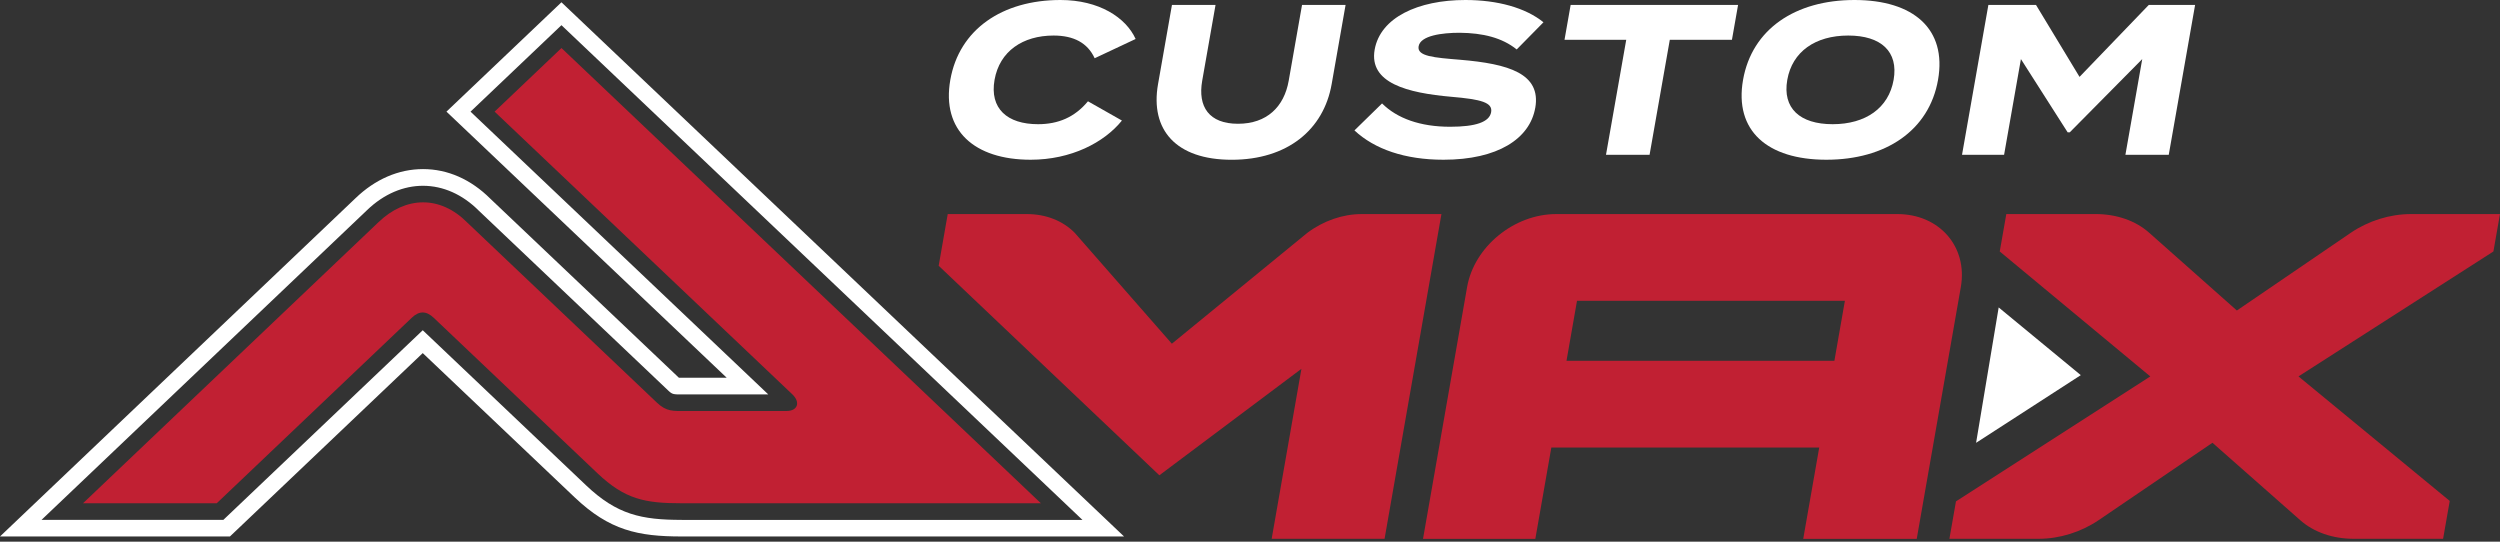 <svg width="360" height="78" viewBox="0 0 360 78" fill="none" xmlns="http://www.w3.org/2000/svg">
<rect x="0" y="0" width="360" height="78" fill="#333333" stroke="none"/>
<g clip-path="url(#clip0_1_51)">
<path d="M156.664 14.585L161.557 17.359C159.001 20.533 154.228 23.002 148.416 23.002C140.297 23.002 135.565 18.778 136.845 11.501C138.125 4.224 144.34 0 152.707 0C158.275 0 162.133 2.529 163.53 5.613L157.631 8.387C156.607 6.168 154.608 5.118 151.717 5.118C147.291 5.118 143.941 7.368 143.214 11.501C142.488 15.634 145.043 17.884 149.474 17.884C152.365 17.884 154.751 16.898 156.667 14.585H156.664Z" fill="white"/>
<path d="M193.764 0.71L191.758 12.12C190.602 18.688 185.385 23.006 177.359 23.006C169.334 23.006 165.604 18.688 166.756 12.12L168.762 0.71H175.037L173.117 11.626C172.455 15.389 174.118 17.823 178.27 17.823C182.422 17.823 184.91 15.389 185.573 11.626L187.493 0.71H193.768H193.764Z" fill="white"/>
<path d="M221.073 15.54C220.294 19.978 215.672 23.002 207.861 23.002C202.324 23.002 197.946 21.492 195.04 18.778L199.015 14.894C201.187 17.053 204.515 18.253 208.817 18.253C212.506 18.253 214.471 17.574 214.723 16.155C214.968 14.766 213.327 14.305 208.964 13.935C202.666 13.381 197.103 11.961 197.95 7.153C198.763 2.529 204.191 0 211.015 0C215.627 0 219.677 1.11 222.259 3.208L218.405 7.122C216.304 5.428 213.534 4.748 210.187 4.718C207.665 4.718 204.552 5.118 204.281 6.662C204.025 8.111 206.483 8.296 210.274 8.606C217.215 9.191 221.95 10.58 221.077 15.543L221.073 15.54Z" fill="white"/>
<path d="M249.399 5.733H240.452L237.538 22.292H231.263L234.177 5.733H225.289L226.174 0.706H250.284L249.399 5.733Z" fill="white"/>
<path d="M250.999 11.501C252.283 4.193 258.528 0 267.046 0C275.564 0 280.364 4.193 279.077 11.501C277.793 18.808 271.518 23.002 262.999 23.002C254.481 23.002 249.716 18.808 250.999 11.501ZM272.681 11.501C273.396 7.432 270.882 5.118 266.146 5.118C261.411 5.118 258.083 7.432 257.368 11.501C256.653 15.57 259.167 17.884 263.903 17.884C268.638 17.884 271.966 15.57 272.681 11.501Z" fill="white"/>
<path d="M316.094 0.71L312.3 22.292H306.059L308.483 8.508L298.048 19.054H297.74L291.013 8.508L288.589 22.292H282.532L286.326 0.71H293.185L299.452 11.071L309.424 0.71H316.098H316.094Z" fill="white"/>
<path d="M287.81 44.271L284.557 63.766L299.633 54.02L287.81 44.271Z" fill="white"/>
<path d="M196.083 30.826C193.357 30.826 190.564 31.792 188.238 33.544L168.747 49.495L154.763 33.529C153.05 31.789 150.599 30.826 147.882 30.826H136.472L135.17 38.27L166.948 68.443L187.406 53.111L183.119 77.592H199.376L207.567 30.826H196.086H196.083Z" fill="#C12033"/>
<path d="M360 30.826H347.183C344.145 30.826 341.043 31.793 338.484 33.54L322.109 44.713L309.465 33.502C307.519 31.777 304.775 30.823 301.756 30.823H288.909L287.964 36.212L309.642 54.206L281.659 72.198L280.714 77.588H293.546C296.576 77.588 299.667 76.626 302.223 74.89L318.593 63.759L331.253 74.924C333.199 76.641 335.935 77.588 338.943 77.588H351.805L352.761 72.134L330.982 54.202L359.051 36.212L359.996 30.823L360 30.826Z" fill="#C12033"/>
<path d="M273.212 30.826H224.089C218.021 30.826 212.28 35.529 211.264 41.334L204.914 77.596H221.088L223.392 64.446H261.968L259.664 77.596H276.009L282.359 41.334C283.375 35.533 279.28 30.826 273.216 30.826H273.212ZM264.151 51.96H225.575L227.089 43.312H265.665L264.151 51.96Z" fill="#C12033"/>
<path d="M153.167 68.998L84.131 3.446L80.848 0.328L77.57 3.446L67.941 12.603L64.289 16.076L67.944 19.544L104.649 54.398H98.277H97.945C97.874 54.398 97.814 54.398 97.765 54.398L70.609 28.614C67.813 25.825 64.463 24.349 60.92 24.349C57.397 24.349 54.024 25.806 51.171 28.562L8.673 69.001L0 77.252H33.11L34.492 75.939L60.875 50.846L82.753 71.621C87.767 76.381 91.881 77.252 98.175 77.252H161.862L153.167 68.998ZM98.175 74.863C92.389 74.863 88.851 74.12 84.394 69.888L60.875 47.555L32.162 74.863H5.978L52.835 30.279C57.732 25.549 64.222 25.58 68.972 30.362L96.24 56.251C96.824 56.802 96.963 56.802 98.292 56.795H110.631L67.756 16.079L80.848 3.627L155.873 74.867H98.171L98.175 74.863Z" fill="white"/>
<path fill-rule="evenodd" clip-rule="evenodd" d="M80.852 6.919L71.223 16.076L114.15 56.836C115.253 57.927 114.903 59.184 113.236 59.184H98.717C96.963 59.184 95.992 59.305 94.603 57.988L67.286 32.049C63.386 28.12 58.406 28.226 54.48 32.015L11.955 72.47H31.209L59.294 45.758C60.412 44.686 61.436 44.8 62.452 45.758L86.032 68.148C89.992 71.908 92.879 72.47 98.171 72.47H149.888L80.852 6.919Z" fill="#C12033"/>
</g>
<defs>
<clipPath id="clip0_1_51">
<rect width="360" height="77.592" fill="white"/>
</clipPath>
</defs>
</svg>
